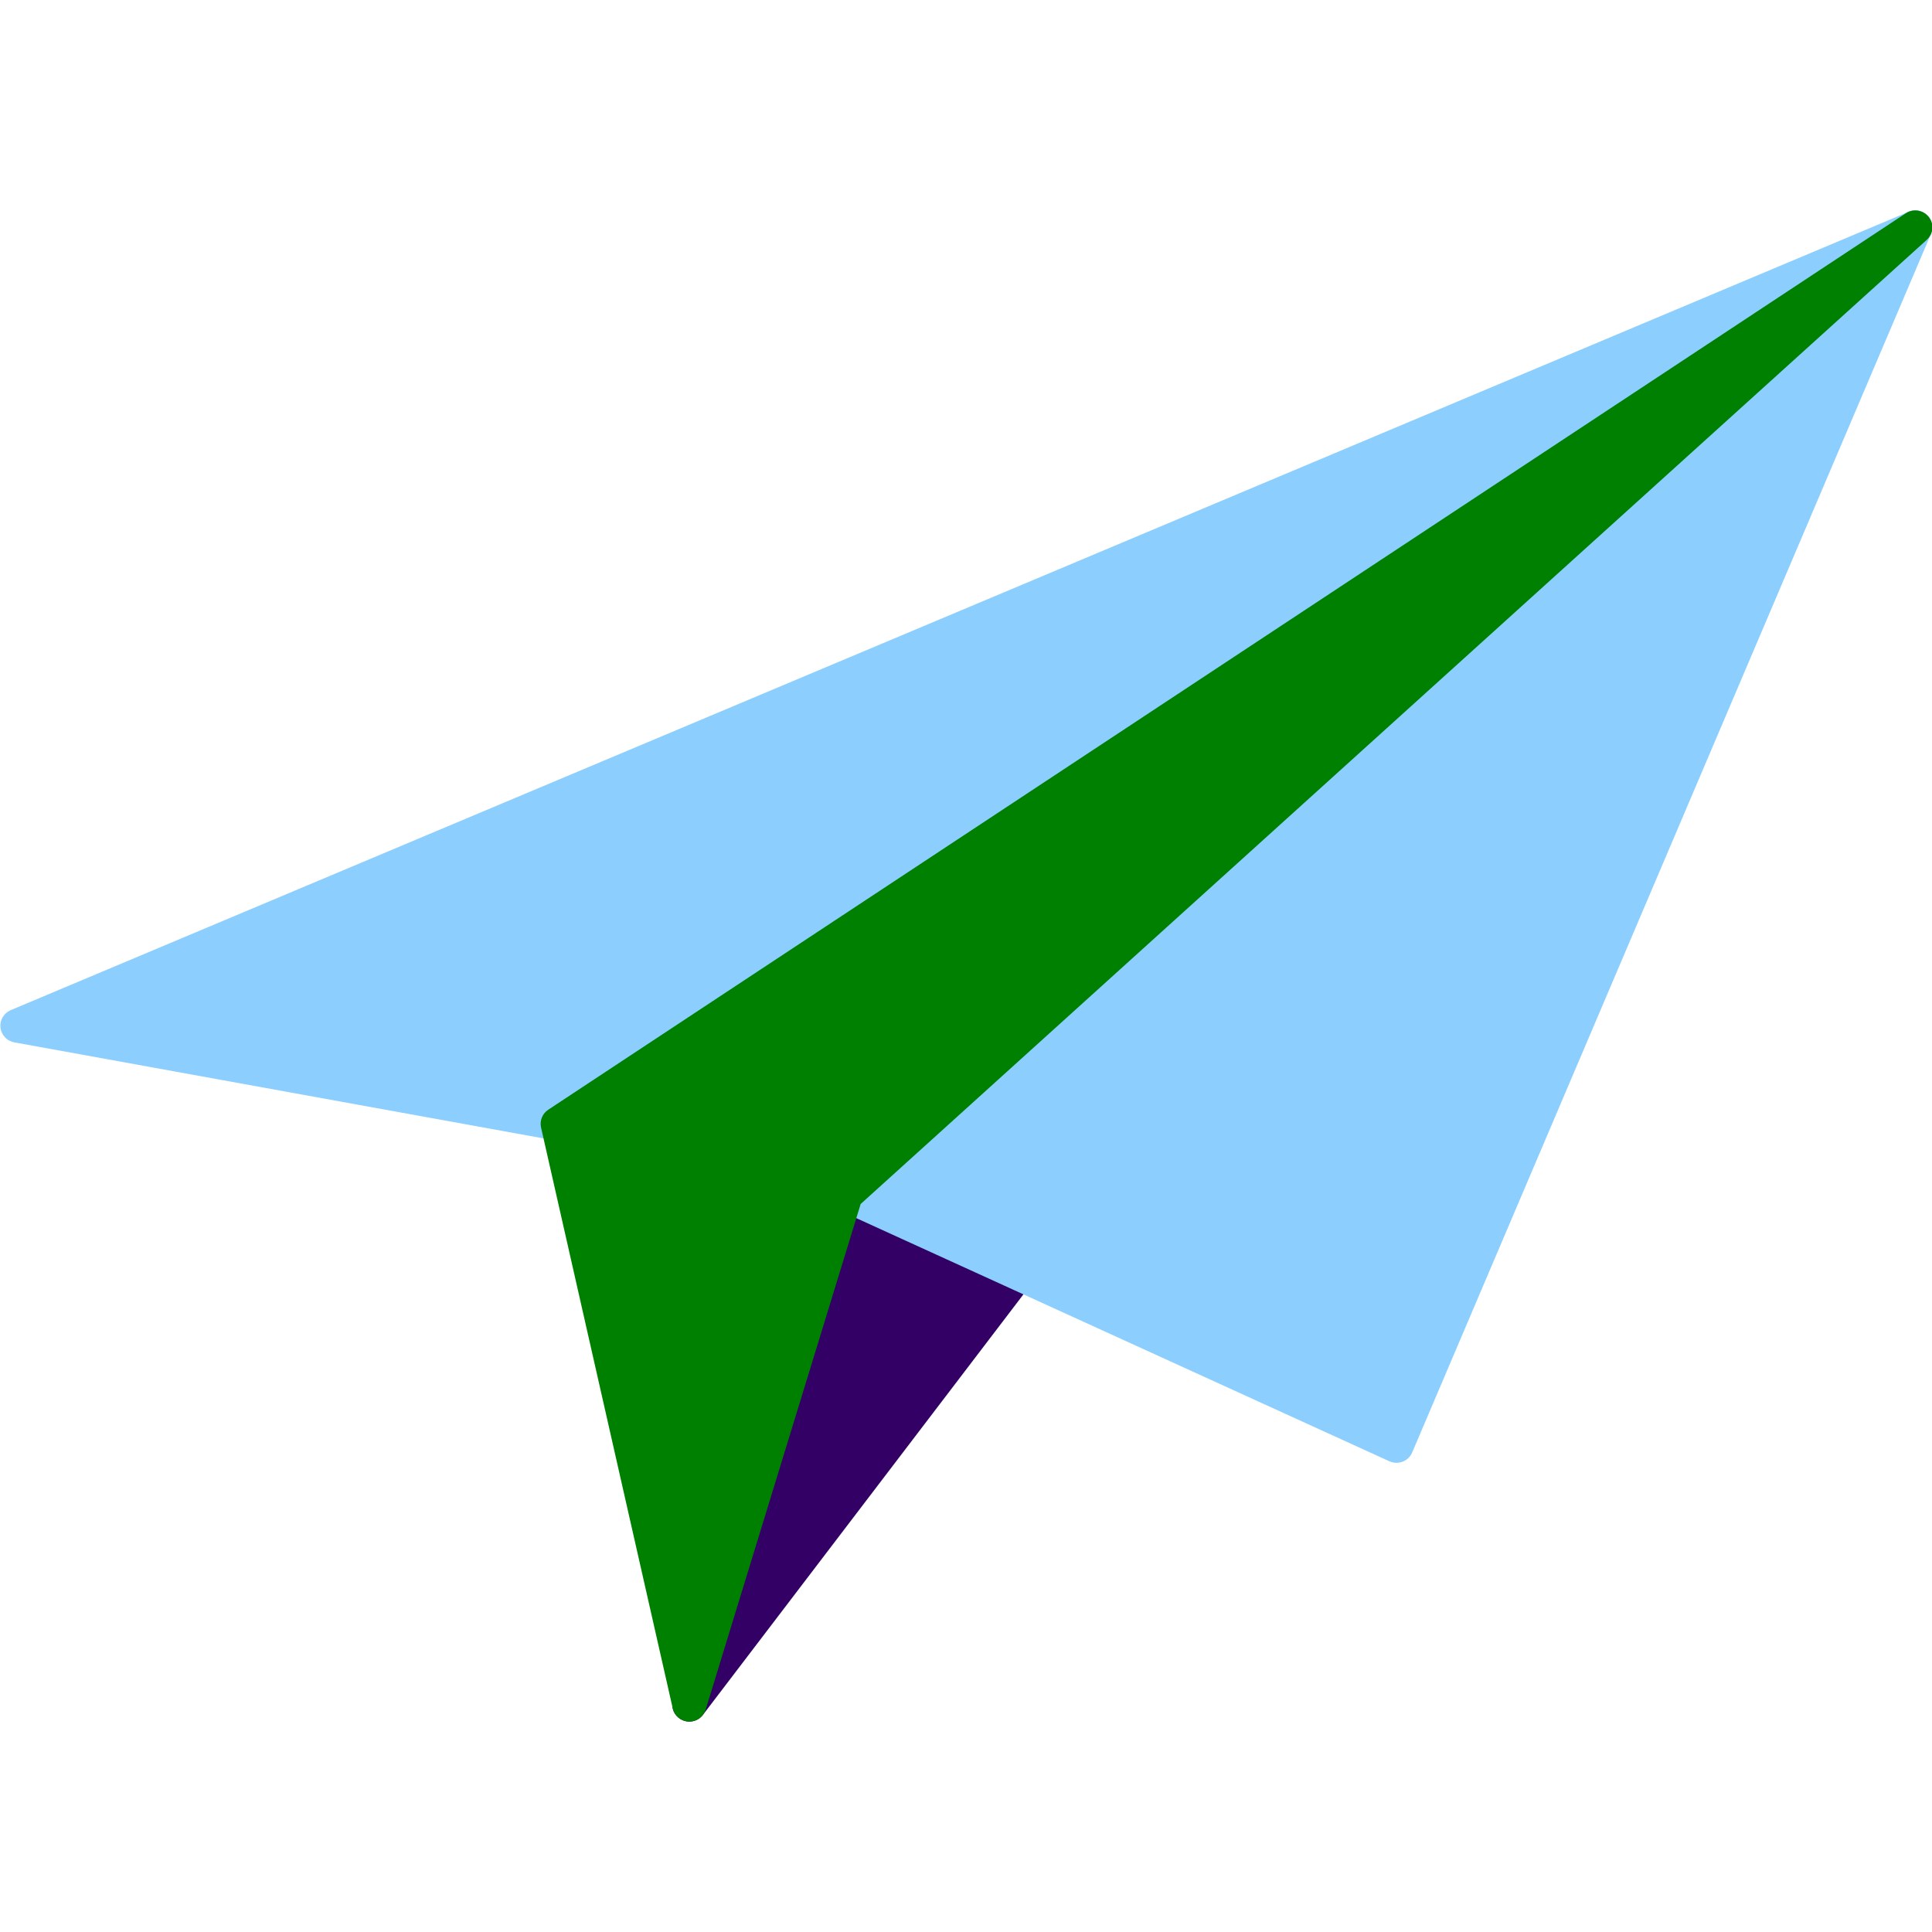 <svg width="128" height="128" viewBox="0 0 128 128" fill="none" xmlns="http://www.w3.org/2000/svg">
<g clip-path="url(#clip0_489_4799)">
<path d="M107.285 32.663C106.999 32.264 106.486 32.095 106.02 32.245L51.505 49.568C51.076 49.706 50.771 50.08 50.726 50.525L44.547 112.828C44.498 113.329 44.788 113.8 45.259 113.983C45.395 114.036 45.534 114.062 45.669 114.062C46.016 114.062 46.351 113.905 46.569 113.617L107.262 33.987C107.559 33.598 107.567 33.06 107.285 32.663Z" fill="#330066"/>
<path d="M127.888 14.529C127.613 14.021 126.988 13.8 126.454 14.028L0.712 66.924C0.252 67.118 -0.026 67.586 0.03 68.079C0.087 68.573 0.46 68.969 0.949 69.059L36.747 75.557C36.815 75.568 36.883 75.576 36.95 75.576C37.173 75.576 37.391 75.512 37.575 75.389L127.519 15.995C128.005 15.673 128.163 15.038 127.888 14.529Z" fill="#8CCFFF"/>
<path d="M127.545 14.144C127.112 13.841 126.524 13.875 126.133 14.23L55.27 78.317C54.988 78.571 54.856 78.945 54.913 79.319C54.973 79.693 55.214 80.01 55.556 80.168L92.051 96.814C92.202 96.881 92.36 96.915 92.522 96.915C92.661 96.915 92.8 96.888 92.928 96.84C93.215 96.731 93.441 96.511 93.561 96.23L127.932 15.498C128.139 15.011 127.977 14.451 127.545 14.144Z" fill="#8CCFFF"/>
<path d="M127.782 14.372C127.416 13.909 126.758 13.804 126.264 14.129L36.325 73.52C35.933 73.778 35.745 74.245 35.846 74.701L44.57 113.183C44.683 113.68 45.12 114.039 45.632 114.058C45.647 114.058 45.662 114.058 45.673 114.058C46.17 114.058 46.607 113.737 46.754 113.262L57.021 79.768L127.654 15.89C128.09 15.494 128.147 14.832 127.785 14.372H127.782Z" fill="#008000"/>
</g>
<defs>
<clipPath id="clip0_489_4799">
<rect width="128" height="128" fill="white"/>
</clipPath>
</defs>
</svg>
